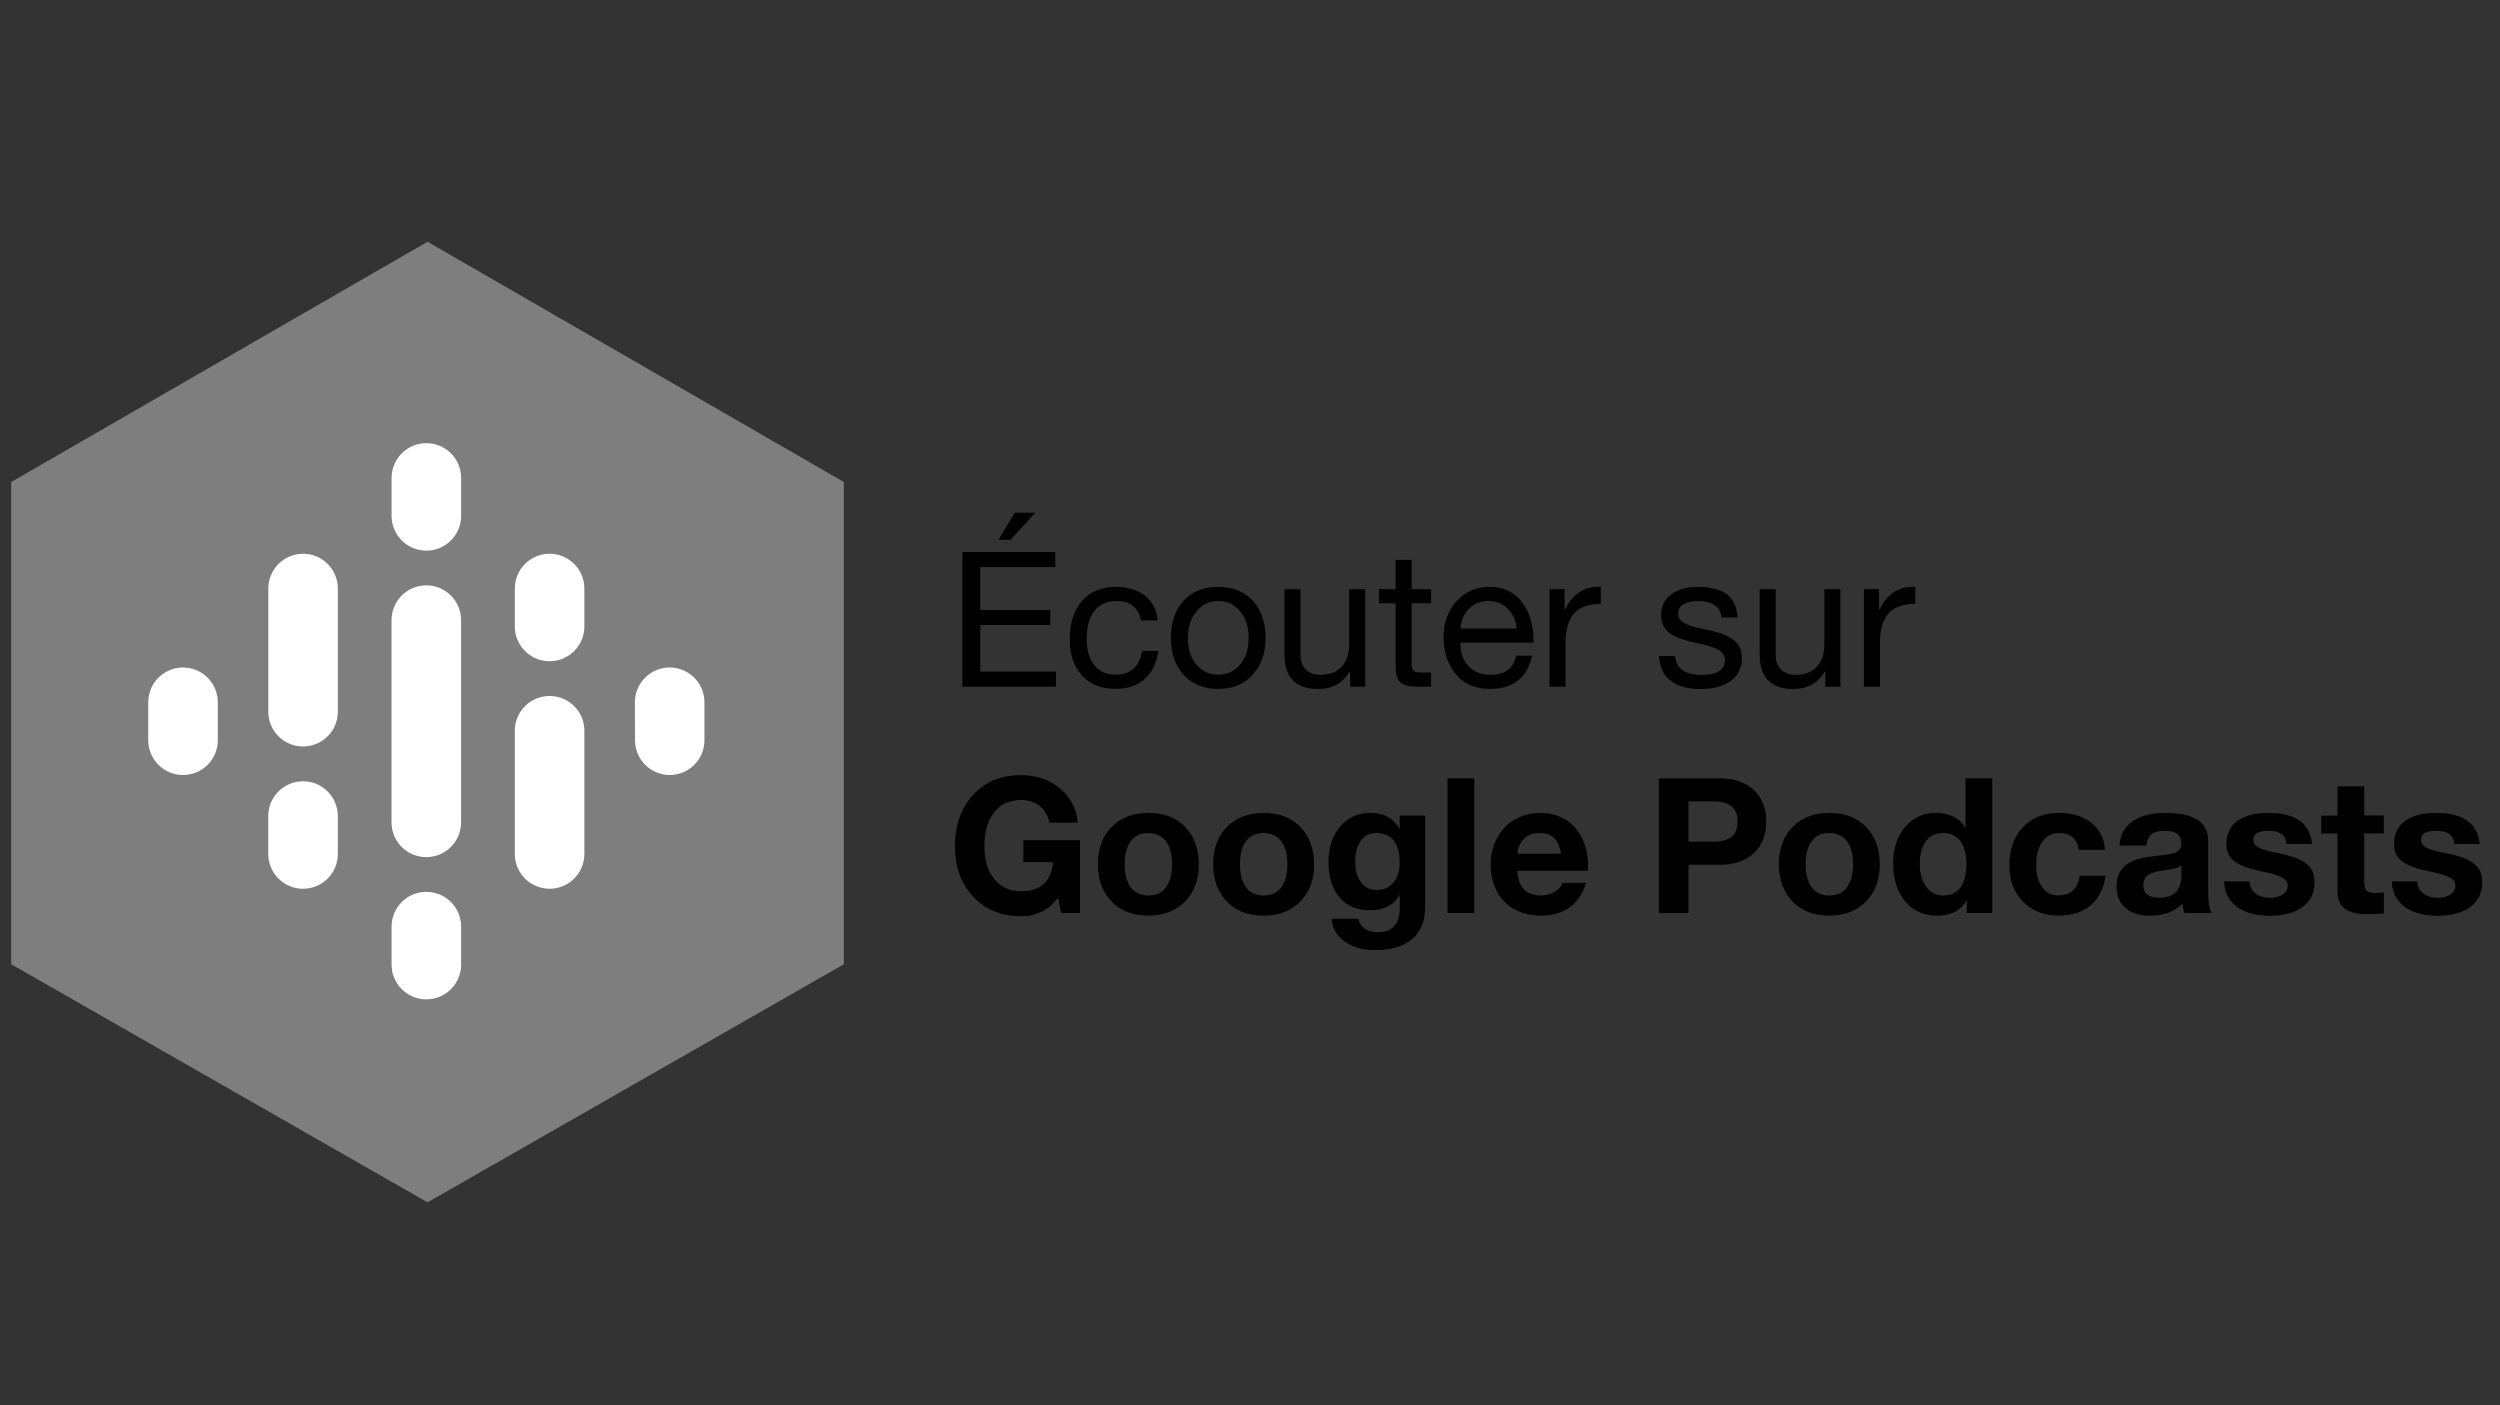 <?xml version="1.0" encoding="utf-8"?>
<!-- Generator: Adobe Illustrator 25.2.1, SVG Export Plug-In . SVG Version: 6.00 Build 0)  -->
<svg version="1.1" id="Layer_1" xmlns="http://www.w3.org/2000/svg" xmlns:xlink="http://www.w3.org/1999/xlink" x="0px" y="0px"
	 viewBox="0 0 427 240" style="enable-background:new 0 0 427 240;" xml:space="preserve">
<rect x="0" y="0" width="427" height="240" fill="#333333" stroke="none"/>
<style type="text/css">
	.st0{fill:#7E7E7E;}
	.st1{fill:#FFFFFF;}
</style>
<polygon class="st0" points="73.02,41.29 1.91,82.33 1.91,164.69 72.99,205.34 73.02,205.27 73.06,205.34 144.13,164.69 
	144.13,82.33 "/>
<g>
	<path class="st1" d="M37.2,119.95v6.48c0,3.28-2.66,5.94-5.94,5.94s-5.94-2.66-5.94-5.94v-6.48c0-3.28,2.66-5.94,5.94-5.94
		S37.2,116.67,37.2,119.95L37.2,119.95z"/>
	<path class="st1" d="M108.44,120.12c0-0.06,0-0.11,0-0.17c0-3.28,2.66-5.94,5.94-5.94s5.94,2.66,5.94,5.94c0,0.06,0,0.11,0,0.17h0
		v6.48h0c-0.09,3.2-2.71,5.77-5.93,5.77c-3.22,0-5.84-2.57-5.93-5.77h0L108.44,120.12L108.44,120.12L108.44,120.12z"/>
	<path class="st1" d="M57.7,139.38v6.48c0,3.28-2.66,5.94-5.94,5.94s-5.94-2.66-5.94-5.94v-6.48c0-3.28,2.66-5.94,5.94-5.94
		S57.7,136.1,57.7,139.38L57.7,139.38z M57.7,100.52v21.18h0c-0.07,3.22-2.7,5.8-5.94,5.8c-3.23,0-5.86-2.59-5.93-5.8h0v-21.18
		c0-3.28,2.66-5.94,5.94-5.94S57.7,97.24,57.7,100.52z"/>
	<path class="st1" d="M87.93,107c0,3.28,2.66,5.94,5.94,5.94c3.28,0,5.94-2.66,5.94-5.94v-6.48c0-3.28-2.66-5.94-5.94-5.94
		s-5.94,2.66-5.94,5.94V107z"/>
	<path class="st1" d="M66.88,88.11c0,3.28,2.66,5.94,5.94,5.94s5.94-2.66,5.94-5.94v-6.48c0-3.28-2.66-5.94-5.94-5.94
		s-5.94,2.66-5.94,5.94V88.11z M66.88,158.27c0-3.28,2.66-5.94,5.94-5.94s5.94,2.66,5.94,5.94v6.48c0,3.28-2.66,5.94-5.94,5.94
		s-5.94-2.66-5.94-5.94V158.27z"/>
	<path class="st1" d="M87.93,124.81c0-3.28,2.66-5.94,5.94-5.94c3.28,0,5.94,2.66,5.94,5.94v21.05c0,3.28-2.66,5.94-5.94,5.94
		s-5.94-2.66-5.94-5.94V124.81z"/>
	<path class="st1" d="M78.75,105.92v34.54c0,3.28-2.66,5.94-5.94,5.94s-5.94-2.66-5.94-5.94v-34.54c0-3.28,2.66-5.94,5.94-5.94
		S78.75,102.64,78.75,105.92z"/>
</g>
<g>
	<path d="M180.25,94.28v2.58h-12.82v7.31h11.95v2.58h-11.95v7.96h12.92v2.58h-15.98v-23H180.25z M176.83,87.58l-4.22,4.61h-2.06
		l2.77-4.61H176.83z"/>
	<path d="M190.56,100.24c2.02,0,3.66,0.48,4.93,1.43c1.27,0.96,2.02,2.39,2.25,4.3h-2.83c-0.47-2.21-1.85-3.32-4.12-3.32
		c-1.7,0-2.99,0.56-3.87,1.69c-0.88,1.13-1.32,2.73-1.32,4.82c0,1.83,0.43,3.3,1.29,4.41c0.86,1.12,2.05,1.67,3.58,1.67
		c1.33,0,2.38-0.35,3.16-1.06s1.25-1.71,1.42-3h2.8c-0.3,2.08-1.08,3.68-2.34,4.8c-1.26,1.12-2.93,1.68-5.01,1.68
		c-2.41,0-4.31-0.76-5.7-2.27s-2.09-3.59-2.09-6.23c0-2.75,0.7-4.92,2.11-6.52C186.21,101.04,188.13,100.24,190.56,100.24z"/>
	<path d="M208.08,100.24c2.49,0,4.46,0.79,5.91,2.38c1.45,1.59,2.17,3.71,2.17,6.35c0,2.54-0.73,4.62-2.17,6.25
		c-1.45,1.63-3.42,2.45-5.91,2.45c-2.45,0-4.41-0.79-5.88-2.37c-1.47-1.58-2.21-3.69-2.21-6.33c0-2.66,0.72-4.78,2.17-6.36
		C203.62,101.03,205.59,100.24,208.08,100.24z M202.89,108.97c0,1.87,0.48,3.38,1.45,4.54c0.97,1.16,2.21,1.74,3.74,1.74
		c1.5,0,2.74-0.57,3.72-1.72c0.98-1.15,1.47-2.67,1.47-4.56c0-1.87-0.48-3.39-1.45-4.56s-2.22-1.76-3.77-1.76
		c-1.48,0-2.71,0.59-3.69,1.77C203.38,105.61,202.89,107.12,202.89,108.97z"/>
	<path d="M222.13,100.63v11.34c0,0.97,0.3,1.76,0.9,2.37c0.6,0.61,1.43,0.92,2.48,0.92c1.61,0,2.83-0.47,3.67-1.42
		s1.26-2.18,1.26-3.71v-9.5h2.74v16.66h-2.58v-2.64h-0.06c-1.14,2.02-2.94,3.03-5.41,3.03c-3.82,0-5.74-1.98-5.74-5.93v-11.12
		H222.13z"/>
	<path d="M241.11,95.63v4.99h3.32v2.42h-3.32v10.44c0,0.49,0.1,0.85,0.29,1.06c0.19,0.21,0.68,0.32,1.45,0.32h1.58v2.42h-2.26
		c-1.42,0-2.41-0.24-2.96-0.71c-0.56-0.47-0.84-1.4-0.84-2.77v-10.76h-2.83v-2.42h2.83v-4.99H241.11z"/>
	<path d="M254.38,100.24c2.36,0,4.21,0.85,5.54,2.55c1.33,1.7,2,3.92,2,6.67v0.32h-12.47v0.19c0,1.61,0.46,2.89,1.39,3.85
		c0.92,0.96,2.19,1.43,3.8,1.43c2.38,0,3.82-1.08,4.32-3.25h2.71c-0.37,1.87-1.17,3.28-2.42,4.24c-1.25,0.96-2.81,1.43-4.7,1.43
		c-2.62,0-4.61-0.86-5.96-2.58c-1.35-1.72-2.03-3.8-2.03-6.25c0-2.47,0.74-4.52,2.22-6.15
		C250.26,101.06,252.12,100.24,254.38,100.24z M259.02,107.36c-0.09-1.35-0.58-2.47-1.47-3.37c-0.89-0.89-2.01-1.34-3.37-1.34
		c-1.27,0-2.34,0.42-3.22,1.27c-0.88,0.85-1.39,1.99-1.51,3.43H259.02z"/>
	<path d="M273.42,100.24v2.9c-2.06,0-3.58,0.54-4.56,1.63c-0.98,1.08-1.47,2.78-1.47,5.07v7.44h-2.74v-16.66h2.58v3.51h0.06
		c1.27-2.6,3.18-3.9,5.73-3.9H273.42z"/>
	<path d="M289.98,100.24c2.26,0,3.93,0.44,5.01,1.3c1.08,0.87,1.68,2.17,1.79,3.92h-2.74v-0.03c-0.09-0.9-0.48-1.59-1.18-2.06
		c-0.7-0.47-1.59-0.71-2.69-0.71s-1.96,0.18-2.59,0.55c-0.63,0.37-0.95,0.89-0.95,1.58c0,0.62,0.28,1.12,0.84,1.5
		c0.56,0.38,1.41,0.69,2.54,0.95l2.58,0.58c1.61,0.37,2.83,0.91,3.67,1.63c0.84,0.72,1.26,1.71,1.26,2.98c0,1.65-0.63,2.94-1.9,3.87
		c-1.27,0.92-3,1.39-5.19,1.39c-2.13,0-3.81-0.47-5.06-1.4s-1.91-2.35-2-4.24h2.74c0.04,1.03,0.45,1.83,1.22,2.38
		s1.86,0.84,3.25,0.84c2.68,0,4.03-0.83,4.03-2.48c0-0.73-0.33-1.31-0.98-1.74c-0.66-0.43-2.06-0.87-4.21-1.32
		c-2.04-0.41-3.5-0.98-4.38-1.71c-0.88-0.73-1.32-1.74-1.32-3.03c0-1.42,0.56-2.56,1.69-3.43
		C286.55,100.67,288.07,100.24,289.98,100.24z"/>
	<path d="M303.29,100.63v11.34c0,0.97,0.3,1.76,0.9,2.37c0.6,0.61,1.43,0.92,2.48,0.92c1.61,0,2.83-0.47,3.67-1.42
		s1.26-2.18,1.26-3.71v-9.5h2.74v16.66h-2.58v-2.64h-0.06c-1.14,2.02-2.94,3.03-5.41,3.03c-3.82,0-5.74-1.98-5.74-5.93v-11.12
		H303.29z"/>
	<path d="M327.13,100.24v2.9c-2.06,0-3.58,0.54-4.56,1.63c-0.98,1.08-1.47,2.78-1.47,5.07v7.44h-2.74v-16.66h2.58v3.51h0.06
		c1.27-2.6,3.18-3.9,5.73-3.9H327.13z"/>
	<path d="M174.38,132.39c2.62,0,4.84,0.76,6.67,2.29c1.83,1.53,2.84,3.47,3.03,5.83h-4.83c-0.3-1.29-0.88-2.26-1.74-2.9
		c-0.86-0.64-1.9-0.97-3.12-0.97c-1.98,0-3.51,0.71-4.61,2.14s-1.64,3.35-1.64,5.75c0,2.36,0.56,4.24,1.68,5.62
		c1.12,1.39,2.64,2.08,4.58,2.08c3.31,0,5.13-1.65,5.48-4.96h-5.09v-3.77h9.67v12.44h-3.22l-0.52-2.61
		c-1.61,2.1-3.72,3.16-6.31,3.16c-3.39,0-6.13-1.12-8.2-3.35c-2.07-2.23-3.11-5.1-3.11-8.6c0-3.57,1.03-6.48,3.09-8.75
		C168.23,133.53,170.97,132.39,174.38,132.39z"/>
	<path d="M196.13,138.84c2.66,0,4.77,0.81,6.31,2.43c1.55,1.62,2.32,3.74,2.32,6.36c0,2.64-0.79,4.76-2.37,6.36
		c-1.58,1.6-3.67,2.4-6.27,2.4c-2.64,0-4.74-0.81-6.28-2.43c-1.55-1.62-2.32-3.73-2.32-6.33c0-2.68,0.79-4.82,2.37-6.41
		C191.47,139.63,193.55,138.84,196.13,138.84z M192.1,147.63c0,1.7,0.34,3.01,1.03,3.93c0.69,0.92,1.69,1.39,3,1.39
		c1.35,0,2.37-0.47,3.04-1.42c0.68-0.95,1.02-2.24,1.02-3.9c0-1.72-0.35-3.04-1.05-3.96c-0.7-0.92-1.71-1.39-3.04-1.39
		c-1.29,0-2.28,0.46-2.96,1.39C192.45,144.59,192.1,145.92,192.1,147.63z"/>
	<path d="M215.82,138.84c2.66,0,4.77,0.81,6.31,2.43c1.55,1.62,2.32,3.74,2.32,6.36c0,2.64-0.79,4.76-2.37,6.36
		c-1.58,1.6-3.67,2.4-6.27,2.4c-2.64,0-4.74-0.81-6.28-2.43c-1.55-1.62-2.32-3.73-2.32-6.33c0-2.68,0.79-4.82,2.37-6.41
		C211.16,139.63,213.24,138.84,215.82,138.84z M211.79,147.63c0,1.7,0.34,3.01,1.03,3.93c0.69,0.92,1.69,1.39,3,1.39
		c1.35,0,2.37-0.47,3.04-1.42c0.68-0.95,1.02-2.24,1.02-3.9c0-1.72-0.35-3.04-1.05-3.96c-0.7-0.92-1.71-1.39-3.04-1.39
		c-1.29,0-2.28,0.46-2.96,1.39C212.13,144.59,211.79,145.92,211.79,147.63z"/>
	<path d="M234.05,138.84c2.3,0,3.95,0.89,4.96,2.67h0.06v-2.22h4.35v15.63c0,2.41-0.75,4.23-2.24,5.48
		c-1.49,1.25-3.61,1.87-6.36,1.87c-2.11,0-3.84-0.5-5.2-1.51c-1.36-1.01-2.09-2.29-2.17-3.83h4.54c0.37,1.52,1.5,2.29,3.42,2.29
		c1.18,0,2.09-0.35,2.72-1.05c0.63-0.7,0.95-1.69,0.95-2.98v-2.29h-0.06c-0.45,0.82-1.11,1.45-1.98,1.9s-1.87,0.68-3.01,0.68
		c-2.23,0-3.98-0.73-5.24-2.19c-1.26-1.46-1.88-3.52-1.88-6.19c0-2.36,0.66-4.33,1.98-5.9C230.2,139.62,231.92,138.84,234.05,138.84
		z M231.47,147.02c0,1.57,0.33,2.79,0.98,3.67c0.66,0.88,1.56,1.32,2.72,1.32c1.18,0,2.13-0.42,2.83-1.27s1.06-1.97,1.06-3.37
		c0-1.68-0.34-2.94-1.02-3.8c-0.68-0.86-1.65-1.29-2.92-1.29c-1.18,0-2.09,0.45-2.72,1.34
		C231.79,144.51,231.47,145.65,231.47,147.02z"/>
	<path d="M251.8,132.94v23h-4.57v-23H251.8z"/>
	<path d="M263.11,138.84c1.57,0,2.96,0.37,4.19,1.1c1.22,0.73,2.18,1.79,2.88,3.17c0.7,1.38,1.05,2.98,1.05,4.78
		c0,0.17-0.01,0.45-0.03,0.84h-12.02c0.04,1.33,0.39,2.37,1.05,3.11c0.66,0.74,1.66,1.11,3.01,1.11c0.84,0,1.61-0.21,2.3-0.63
		c0.7-0.42,1.14-0.93,1.34-1.53h4.03c-1.18,3.74-3.78,5.61-7.8,5.61c-1.53-0.02-2.94-0.35-4.24-1s-2.34-1.65-3.11-3.01
		c-0.77-1.36-1.16-2.95-1.16-4.75c0-1.7,0.39-3.24,1.18-4.64c0.78-1.4,1.83-2.44,3.13-3.12S261.61,138.84,263.11,138.84z
		 M266.62,145.83c-0.21-1.25-0.61-2.15-1.19-2.71s-1.41-0.84-2.48-0.84c-1.12,0-2,0.32-2.64,0.95c-0.64,0.63-1.02,1.5-1.13,2.59
		H266.62z"/>
	<path d="M293.75,132.94c2.45,0,4.38,0.67,5.8,2c1.42,1.33,2.13,3.12,2.13,5.38c0,2.28-0.71,4.08-2.13,5.4
		c-1.42,1.32-3.34,1.98-5.77,1.98h-5.38v8.25h-5.06v-23H293.75z M292.43,143.77c1.46,0,2.55-0.27,3.27-0.81
		c0.72-0.54,1.08-1.42,1.08-2.64c0-1.18-0.35-2.05-1.05-2.61c-0.7-0.56-1.79-0.84-3.27-0.84h-4.06v6.89H292.43z"/>
	<path d="M312.44,138.84c2.66,0,4.77,0.81,6.31,2.43c1.55,1.62,2.32,3.74,2.32,6.36c0,2.64-0.79,4.76-2.37,6.36
		c-1.58,1.6-3.67,2.4-6.27,2.4c-2.64,0-4.74-0.81-6.28-2.43c-1.55-1.62-2.32-3.73-2.32-6.33c0-2.68,0.79-4.82,2.37-6.41
		C307.78,139.63,309.86,138.84,312.44,138.84z M308.41,147.63c0,1.7,0.34,3.01,1.03,3.93c0.69,0.92,1.69,1.39,3,1.39
		c1.35,0,2.37-0.47,3.04-1.42c0.68-0.95,1.02-2.24,1.02-3.9c0-1.72-0.35-3.04-1.05-3.96c-0.7-0.92-1.71-1.39-3.04-1.39
		c-1.29,0-2.28,0.46-2.96,1.39C308.75,144.59,308.41,145.92,308.41,147.63z"/>
	<path d="M340.28,132.94v23h-4.35v-2.13h-0.06c-0.99,1.72-2.67,2.58-5.06,2.58c-2.3,0-4.12-0.84-5.46-2.51
		c-1.34-1.68-2.01-3.81-2.01-6.41c0-2.53,0.68-4.61,2.05-6.22c1.36-1.61,3.14-2.42,5.33-2.42c1.01,0,1.96,0.21,2.85,0.63
		c0.89,0.42,1.58,1.04,2.08,1.85h0.06v-8.38H340.28z M327.9,147.6c0,1.53,0.36,2.8,1.08,3.82s1.7,1.53,2.95,1.53
		c1.31,0,2.29-0.48,2.95-1.43s0.98-2.27,0.98-3.95s-0.34-2.97-1.03-3.9c-0.69-0.92-1.67-1.39-2.93-1.39c-1.31,0-2.3,0.48-2.98,1.45
		S327.9,145.99,327.9,147.6z"/>
	<path d="M351.71,138.84c2.25,0,4.09,0.58,5.51,1.72c1.42,1.15,2.19,2.68,2.32,4.59h-4.48c-0.3-1.91-1.43-2.87-3.38-2.87
		c-1.2,0-2.15,0.5-2.85,1.48c-0.7,0.99-1.05,2.3-1.05,3.93c0,1.57,0.33,2.83,1,3.8s1.6,1.45,2.8,1.45c2.08,0,3.3-1.13,3.64-3.38
		h4.41c-0.3,2.21-1.16,3.9-2.56,5.07c-1.41,1.17-3.23,1.76-5.46,1.76c-2.47,0-4.49-0.79-6.06-2.37c-1.57-1.58-2.35-3.63-2.35-6.17
		c0-2.75,0.77-4.94,2.32-6.57C347.07,139.65,349.14,138.84,351.71,138.84z"/>
	<path d="M369.88,138.84c4.85,0.02,7.28,1.6,7.28,4.74v8.83c0,1.63,0.19,2.81,0.58,3.54h-4.64c-0.17-0.52-0.28-1.05-0.32-1.61
		c-1.35,1.38-3.22,2.06-5.61,2.06c-1.74,0-3.12-0.44-4.14-1.32c-1.02-0.88-1.53-2.1-1.53-3.67c0-1.52,0.48-2.71,1.45-3.54
		c0.99-0.88,2.78-1.44,5.38-1.68c1.85-0.19,3.02-0.43,3.51-0.72s0.74-0.74,0.74-1.34c0-0.75-0.23-1.31-0.68-1.68
		c-0.45-0.36-1.2-0.55-2.25-0.55c-0.97,0-1.7,0.2-2.19,0.6s-0.78,1.04-0.87,1.92h-4.58c0.11-1.83,0.86-3.21,2.25-4.16
		S367.54,138.84,369.88,138.84z M366.08,151.21c0,1.42,0.93,2.13,2.8,2.13c2.45-0.02,3.68-1.28,3.71-3.77v-1.77
		c-0.37,0.37-1.29,0.63-2.77,0.81c-1.29,0.15-2.23,0.41-2.84,0.79C366.38,149.77,366.08,150.37,366.08,151.21z"/>
	<path d="M387.54,138.84c2.23,0,3.98,0.45,5.24,1.35s1.96,2.22,2.11,3.96h-4.35c-0.06-0.79-0.35-1.37-0.87-1.72
		c-0.51-0.35-1.27-0.53-2.25-0.53c-0.86,0-1.5,0.13-1.92,0.39s-0.63,0.64-0.63,1.16c0,0.39,0.14,0.71,0.42,0.97s0.7,0.48,1.27,0.68
		c0.57,0.19,1.2,0.35,1.88,0.48c2.08,0.41,3.55,0.83,4.41,1.26c0.86,0.43,1.49,0.95,1.88,1.55c0.4,0.6,0.6,1.34,0.6,2.22
		c0,1.87-0.68,3.3-2.05,4.3s-3.22,1.5-5.56,1.5c-2.45,0-4.36-0.53-5.72-1.58c-1.36-1.05-2.07-2.48-2.11-4.29h4.35
		c0,0.86,0.33,1.54,1,2.05c0.67,0.5,1.5,0.76,2.51,0.76c0.86,0,1.57-0.19,2.14-0.56c0.57-0.38,0.85-0.9,0.85-1.56
		c0-0.43-0.18-0.78-0.53-1.06c-0.35-0.28-0.85-0.53-1.5-0.74c-0.64-0.21-1.64-0.46-3-0.74c-1.07-0.21-2.03-0.5-2.87-0.87
		s-1.48-0.84-1.92-1.43s-0.66-1.32-0.66-2.17c0-1.1,0.26-2.05,0.79-2.87s1.33-1.43,2.42-1.85
		C384.58,139.05,385.93,138.84,387.54,138.84z"/>
	<path d="M403.81,134.29v4.99h3.35v3.06h-3.35v8.25c0,0.77,0.13,1.29,0.39,1.55s0.77,0.39,1.55,0.39c0.56,0,1.03-0.04,1.42-0.13
		v3.58c-0.64,0.11-1.55,0.16-2.71,0.16c-1.76,0-3.07-0.3-3.93-0.9c-0.86-0.6-1.29-1.64-1.29-3.12v-9.76h-2.77v-3.06h2.77v-4.99
		H403.81z"/>
	<path d="M416.18,138.84c2.23,0,3.98,0.45,5.24,1.35s1.96,2.22,2.11,3.96h-4.35c-0.06-0.79-0.35-1.37-0.87-1.72
		c-0.51-0.35-1.27-0.53-2.25-0.53c-0.86,0-1.5,0.13-1.92,0.39s-0.63,0.64-0.63,1.16c0,0.39,0.14,0.71,0.42,0.97s0.7,0.48,1.27,0.68
		c0.57,0.19,1.2,0.35,1.88,0.48c2.08,0.41,3.55,0.83,4.41,1.26c0.86,0.43,1.49,0.95,1.88,1.55c0.4,0.6,0.6,1.34,0.6,2.22
		c0,1.87-0.68,3.3-2.05,4.3s-3.22,1.5-5.56,1.5c-2.45,0-4.36-0.53-5.72-1.58c-1.36-1.05-2.07-2.48-2.11-4.29h4.35
		c0,0.86,0.33,1.54,1,2.05c0.67,0.5,1.5,0.76,2.51,0.76c0.86,0,1.57-0.19,2.14-0.56c0.57-0.38,0.85-0.9,0.85-1.56
		c0-0.43-0.18-0.78-0.53-1.06c-0.35-0.28-0.85-0.53-1.5-0.74c-0.64-0.21-1.64-0.46-3-0.74c-1.07-0.21-2.03-0.5-2.87-0.87
		s-1.48-0.84-1.92-1.43s-0.66-1.32-0.66-2.17c0-1.1,0.26-2.05,0.79-2.87s1.33-1.43,2.42-1.85
		C413.22,139.05,414.57,138.84,416.18,138.84z"/>
</g>
</svg>

